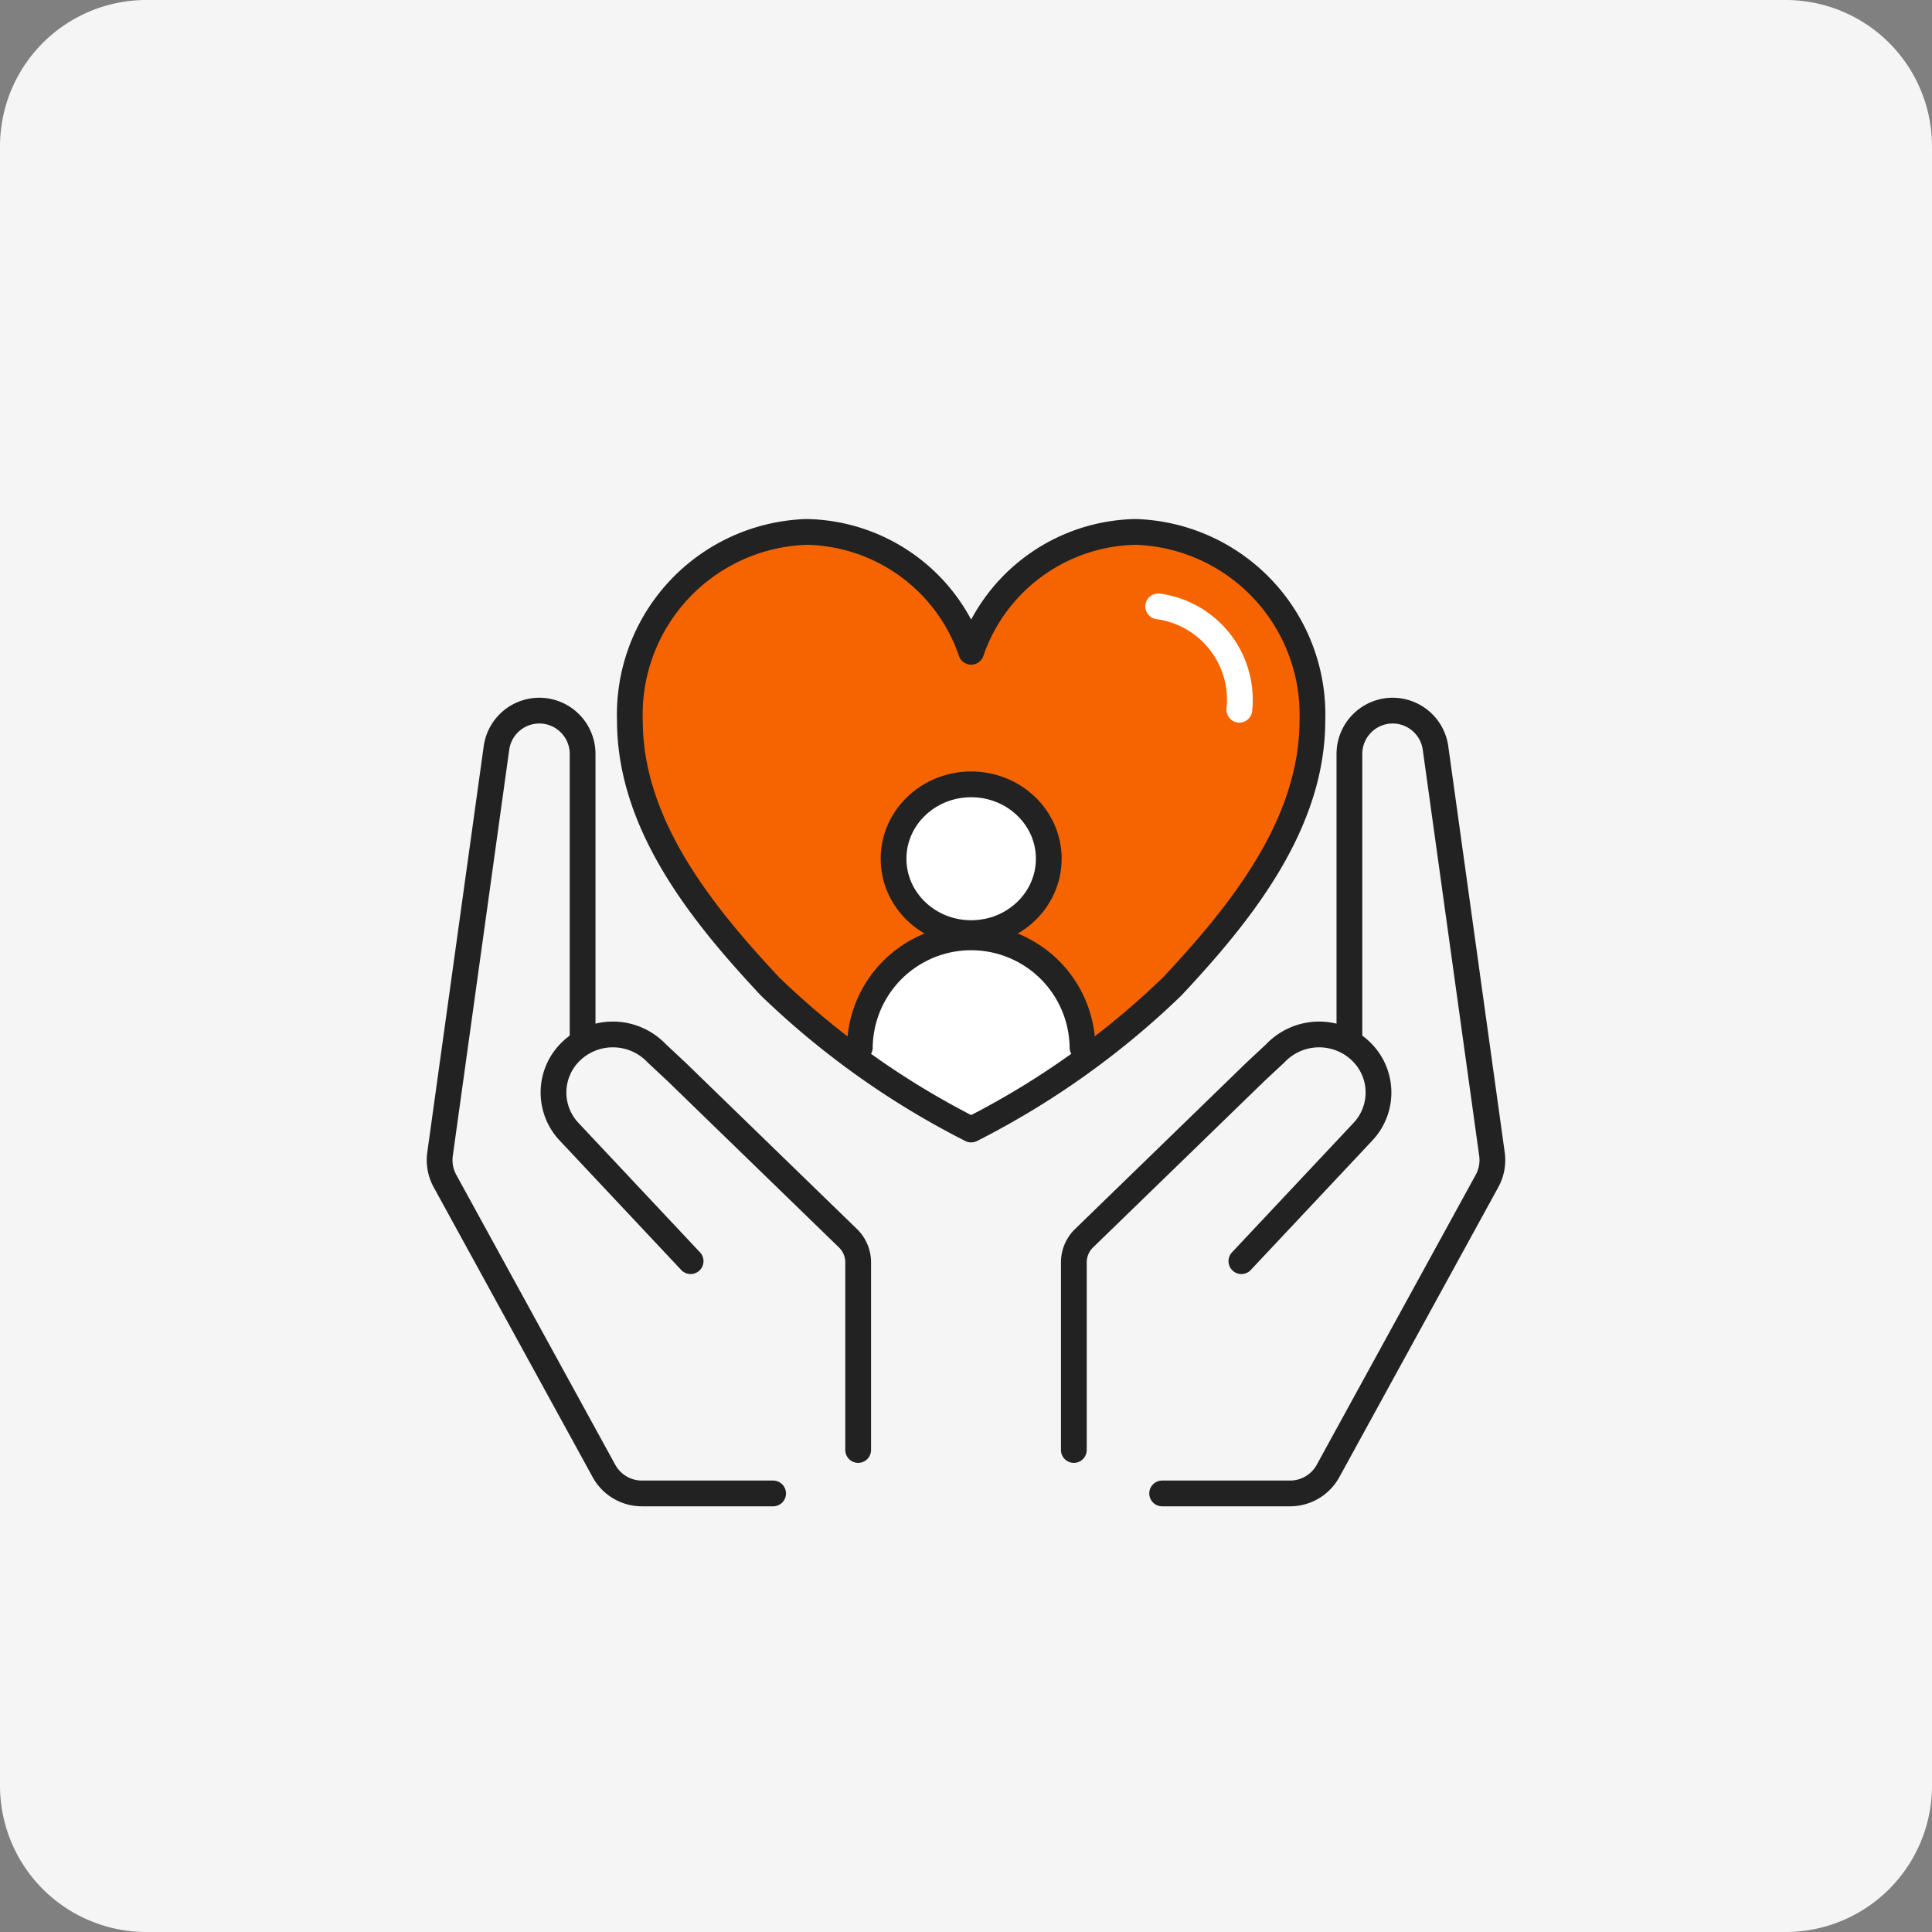 <svg id="구성_요소_612_1" data-name="구성 요소 612 – 1" xmlns="http://www.w3.org/2000/svg" width="150" height="150" viewBox="0 0 150 150">
  <rect x="0" y="0" width="150" height="150" fill="#808080" stroke="none"/>
  <path id="패스_15719" data-name="패스 15719" d="M11.364,0H138.636A11.364,11.364,0,0,1,150,11.364V138.636A11.364,11.364,0,0,1,138.636,150H11.364A11.364,11.364,0,0,1,0,138.636V11.364A11.364,11.364,0,0,1,11.364,0Z" fill="#f5f5f5"/>
  <g id="구성_요소_385_1" data-name="구성 요소 385 – 1" transform="translate(30 30)">
    <rect id="사각형_12354" data-name="사각형 12354" width="90" height="90" fill="none"/>
    <g id="그룹_65949" data-name="그룹 65949" transform="translate(4.132 4.013)">
      <g id="그룹_65946" data-name="그룹 65946" transform="translate(49.242 21.159)">
        <path id="패스_12113" data-name="패스 12113" d="M191.1,354.828h9.936a3.363,3.363,0,0,0,2.944-1.746l12.341-22.509a3.375,3.375,0,0,0,.385-2.093l-4.381-31.522A3.363,3.363,0,0,0,209,294.05h0a3.366,3.366,0,0,0-3.361,3.372h0v22.36" transform="translate(-184.245 -294.05)" fill="none" stroke="#222" stroke-linecap="round" stroke-linejoin="round" stroke-width="2"/>
        <path id="패스_12114" data-name="패스 12114" d="M197.325,336.528l9.432-10.045a4.437,4.437,0,0,0-.173-6.27l-.107-.1h0a4.688,4.688,0,0,0-6.517.275l-1.556,1.453-13.287,12.9a2.611,2.611,0,0,0-.8,1.875v14.572" transform="translate(-184.318 -293.784)" fill="none" stroke="#222" stroke-linecap="round" stroke-linejoin="round" stroke-width="2"/>
      </g>
      <g id="그룹_65947" data-name="그룹 65947" transform="translate(0 21.159)">
        <path id="패스_12117" data-name="패스 12117" d="M161.489,354.828H151.3a3.36,3.36,0,0,1-2.944-1.746l-12.342-22.509a3.381,3.381,0,0,1-.384-2.093l4.38-31.522a3.364,3.364,0,0,1,3.328-2.908h0a3.366,3.366,0,0,1,3.361,3.373v22.186" transform="translate(-135.597 -294.05)" fill="none" stroke="#222" stroke-linecap="round" stroke-linejoin="round" stroke-width="2"/>
        <path id="패스_12118" data-name="패스 12118" d="M154.99,336.528l-9.432-10.045a4.436,4.436,0,0,1,.173-6.27c.035-.032.071-.066.107-.1h0a4.688,4.688,0,0,1,6.518.275l1.555,1.453,13.288,12.9a2.614,2.614,0,0,1,.8,1.875v14.572" transform="translate(-135.503 -293.784)" fill="none" stroke="#222" stroke-linecap="round" stroke-linejoin="round" stroke-width="2"/>
      </g>
      <g id="그룹_66204" data-name="그룹 66204" transform="translate(11.891)">
        <rect id="사각형_13067" data-name="사각형 13067" width="58.756" height="58.756" fill="none"/>
        <g id="그룹_65401" data-name="그룹 65401" transform="translate(2.865 7.284)">
          <path id="패스_7" data-name="패스 7" d="M407.938,136.806a13.769,13.769,0,0,0-12.775,9.306,13.768,13.768,0,0,0-12.775-9.306,14.187,14.187,0,0,0-13.723,14.623c0,8.075,5.53,14.95,10.89,20.675a64.339,64.339,0,0,0,15.605,11.1v0h.005v0a64.355,64.355,0,0,0,15.6-11.1c5.361-5.725,10.891-12.6,10.891-20.675A14.188,14.188,0,0,0,407.938,136.806Z" transform="translate(-368.651 -136.806)" fill="#f56400"/>
          <path id="패스_8" data-name="패스 8" d="M422.211,145.027a7.318,7.318,0,0,1,6.3,8.024" transform="translate(-381.176 -139.245)" fill="none" stroke="#fff" stroke-linecap="round" stroke-linejoin="round" stroke-width="2"/>
        </g>
        <path id="패스_17212" data-name="패스 17212" d="M176.16,318.172s-9.654-3.03-8.767-5.485.617-7.107,3.378-7.107H181.74c2.774,0,2.211,4.633,3.09,7.107S176.16,318.172,176.16,318.172Z" transform="translate(-146.883 -264.563)" fill="#fff"/>
        <path id="패스_9" data-name="패스 9" d="M407.938,136.806a13.769,13.769,0,0,0-12.775,9.306,13.768,13.768,0,0,0-12.775-9.306,14.187,14.187,0,0,0-13.723,14.623c0,8.075,5.53,14.95,10.89,20.675a64.339,64.339,0,0,0,15.605,11.1v0h.005v0a64.355,64.355,0,0,0,15.6-11.1c5.361-5.725,10.891-12.6,10.891-20.675A14.188,14.188,0,0,0,407.938,136.806Z" transform="translate(-365.785 -129.521)" fill="none" stroke="#222" stroke-linecap="round" stroke-linejoin="round" stroke-width="2"/>
        <g id="그룹_64370-3" data-name="그룹 64370-3" transform="translate(20.734 26.884)">
          <ellipse id="타원_1705-3" data-name="타원 1705-3" cx="6.026" cy="5.775" rx="6.026" ry="5.775" transform="translate(2.618)" fill="#fff" stroke="#222" stroke-linecap="round" stroke-linejoin="round" stroke-width="2"/>
          <path id="패스_15701-3" data-name="패스 15701-3" d="M684.43,540.952a8.644,8.644,0,0,1,17.287,0" transform="translate(-684.43 -520.522)" fill="#fff" stroke="#222" stroke-linecap="round" stroke-linejoin="round" stroke-width="2"/>
        </g>
      </g>
    </g>
  </g>
</svg>
